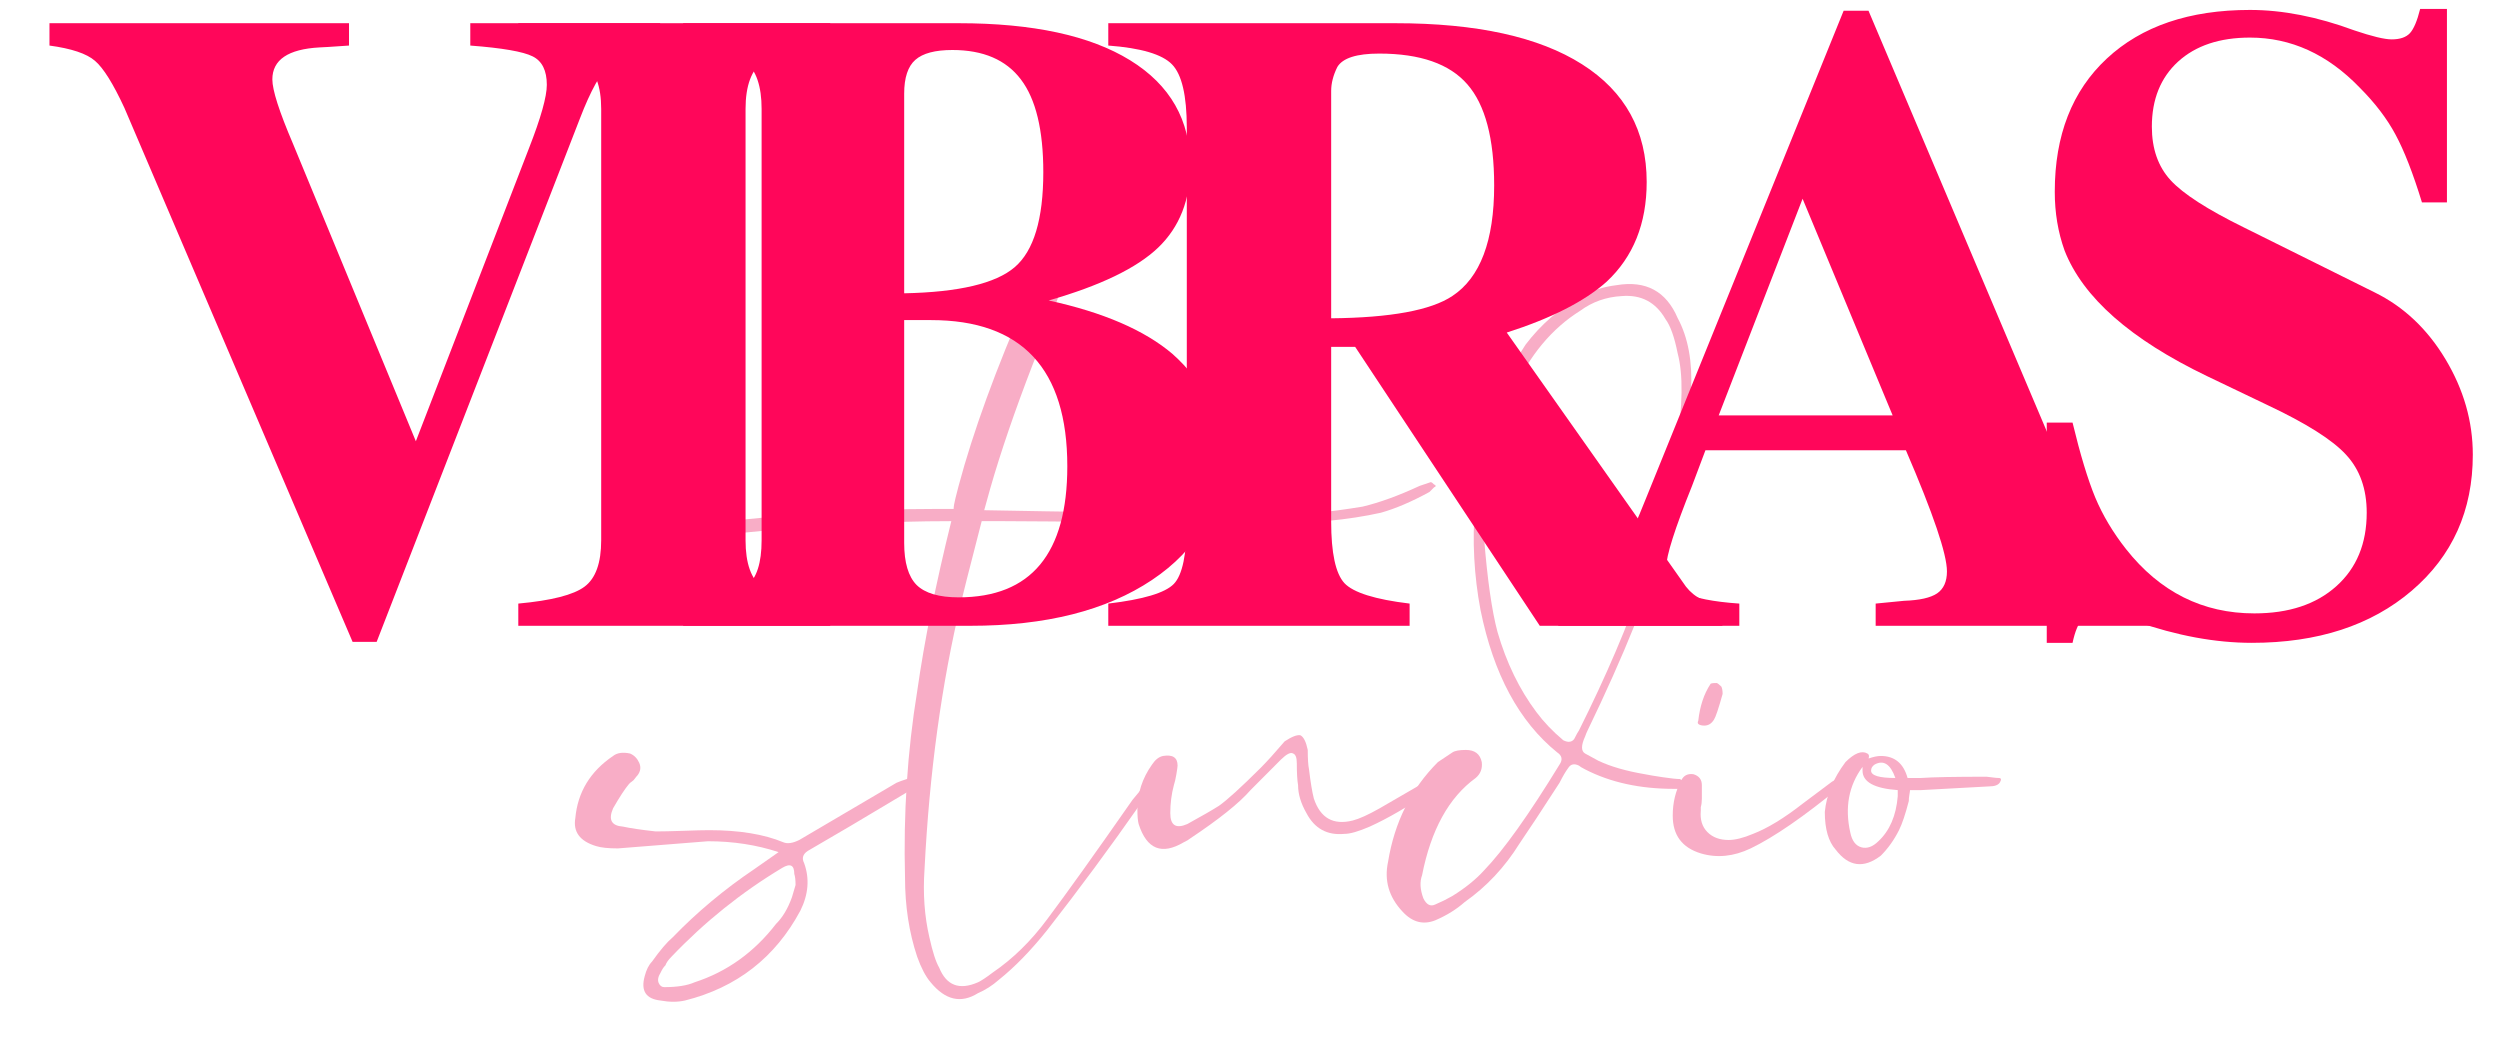 <?xml version="1.0" encoding="UTF-8"?> <svg xmlns="http://www.w3.org/2000/svg" version="1.2" viewBox="0 0 377 158" width="377" height="158"><defs><clipPath id="cp1"><path d="m303.33-7.67v221.34h-220v-221.34z"></path></clipPath><clipPath id="cp2"><path d="m374-57v198.67h-369.33v-198.67z"></path></clipPath><clipPath id="cp3"><path d="m373.68 0.33v97.34h-66.35v-97.34z"></path></clipPath></defs><style> .s0 { fill: #f8adc6 } .s1 { fill: #ff065a } </style><g><g id="Clip-Path" clip-path="url(#cp1)"><g><g><g><g><path class="s0" d="m99.62 150.88q-3.32-0.35-2.4-3.67 0.37-1.45 1.11-2.21 1.82-2.56 3.12-3.66 5.5-5.69 12.29-10.27l3.67-2.57q-4.96-1.64-10.65-1.64l-13.58 1.08q-2.19 0-3.29-0.35-3.67-1.11-3.13-4.23 0.54-5.87 5.69-9.36 0.92-0.72 2.56-0.37 0.92 0.38 1.38 1.39 0.45 1.01-0.27 1.92-0.19 0.19-0.38 0.46-0.17 0.27-0.46 0.46-0.27 0.18-0.43 0.37-0.92 1.09-2.4 3.67-1.11 2.56 1.48 2.75 1.64 0.36 4.94 0.73 1.47 0 4.12-0.09 2.67-0.1 3.96-0.1 6.79 0 11.19 1.83 0.91 0.38 2.39-0.35l14.67-8.63q0.37-0.18 2.02-0.72 0.73 0 0.92 0.54 0.54 0.54-0.19 0.91l-9.54 5.69-6.6 3.86q-1.11 0.73-0.55 1.83 1.27 3.48-0.56 7.17-5.69 10.62-17.42 13.56-1.66 0.37-3.66 0zm0.54-2.02q2.94 0 4.58-0.73 7.33-2.38 12.29-8.81 1.48-1.46 2.4-4.03l0.54-1.83q0-1.1-0.19-1.67 0-2.01-1.83-0.91-9.17 5.5-16.69 13.39-0.73 0.74-0.91 1.3-0.38 0.35-0.73 1.1-0.57 0.92-0.29 1.56 0.28 0.63 0.83 0.63z"></path></g></g></g><g><g><g><path class="s0" d="m216.29 73.09q0.19 0 0.19 0.18 0 0.19-0.19 0.19l-0.73 0.73q-4.04 2.21-7.33 3.13-7.36 1.64-17.25 1.64-2.4 0-19-0.19-16.61-0.18-20.64-0.18h-3.3q-2.93 11.37-3.12 12.29-4.4 18.36-5.5 40.19-0.38 5.5 0.73 10.27 0.73 3.31 1.48 4.58 1.64 4.05 5.85 2.21 0.75-0.35 2.21-1.46 4.58-3.12 8.25-8.08 4.41-5.88 12.85-17.98 2.21-2.75 2.94-2.94 0.19 0.73 0.08 0.92-0.08 0.19-0.91 1.39-0.81 1.19-1 1.36-6.8 9.73-13.96 18.89-3.67 4.61-7.33 7.54-1.46 1.28-3.13 2-3.83 2.4-7.14-1.64-1.11-1.29-2.03-3.86-1.83-5.49-1.83-11.91-0.38-14.5 1.83-28.09 1.65-11.56 5.15-25.68-14.5 0-30.46 1.66-8.26 0.74-12.29 2-4.41 1.68-5.33 3.5 0 0.19-0.54 0.19-0.57-0.56-0.57-0.92-0.16-1.1 0.92-2.2 1.3-1.1 3.5-1.84 3.67-1.47 9.73-2.21 17.06-2.01 32.46-2.02h2.93q0-0.53 0.28-1.64 0.29-1.1 0.47-1.84 3.29-12.28 10.28-28.25 0.35-0.56 0.89-1.83 0.56-1.29 0.94-2.02l0.92-1.67q1.1-1.83 2.37-1.27 1.29 0.55 0.75 2.56-0.19 1.3-0.92 3.48-0.75 2.03-2.12 5.71-1.38 3.67-1.92 4.94-4.04 10.46-6.41 18.71l-0.92 3.31q19.81 0.38 28.98 0.38 2.39 0 7.44 0.18 5.04 0.17 7.6 0.17 5.33 0 13.04-1.27 3.83-0.91 8.61-3.13l1.66-0.56q0.19 0 0.54 0.38z"></path></g></g></g><g><g><g><path class="s0" d="m178.5 127.02q-4.96 2.94-6.79-2.75-0.19-0.72-0.19-2.18 0-3.69 2.21-6.8 0.73-1.1 1.65-1.29 2.2-0.37 2.2 1.46 0 0.19-0.18 1.29-0.19 1.11-0.38 1.65-0.54 2.02-0.54 4.23 0 2.75 2.56 1.64 3.31-1.82 4.77-2.75 1.83-1.28 6.25-5.68 1.46-1.46 3.67-4.05 1.64-1.07 2.38-0.91 0.72 0.38 1.1 2.21 0 2.02 0.19 2.93 0.35 2.94 0.73 4.4 1.47 4.42 5.87 3.31 1.46-0.37 4.04-1.83l6.04-3.5q0.56-0.35 1.67-0.73 0.17-0.19 0.36-0.08 0.18 0.08 0.18 0.27 0.38 0.37 0 0.91l-0.54 0.55q-5.15 3.5-9.19 5.33-2.56 1.11-3.85 1.1-3.86 0.36-5.69-3.12-1.27-2.21-1.27-4.23-0.19-1.08-0.19-3.29 0-1.29-0.56-1.48-0.54-0.35-1.83 0.91l-4.59 4.61q-2.56 2.94-9.16 7.33-0.19 0.19-0.92 0.54z"></path></g></g></g><g><g><g><path class="s0" d="m216.47 138.77q-2.75 1.11-4.96-1.29-3.1-3.29-2.19-7.52 1.46-8.98 7.52-15.04l2.19-1.46q0.56-0.37 2.02-0.37 2.02 0 2.4 1.83 0.18 1.48-0.92 2.4-6.06 4.4-8.08 14.66-0.55 1.48 0.19 3.48 0.72 1.48 1.83 0.92 1.29-0.54 2.56-1.27 2.94-1.83 4.77-3.86 4.42-4.58 11.38-15.96 0.75-1.1-0.36-1.83-8.62-6.98-11.56-21.48-2.94-15.58 2.56-31.73 1.48-4.03 4.23-8.27 3.48-4.58 8.44-7.33 2.37-1.29 5.31-1.65 6.6-1.1 9.19 4.96 2.37 4.4 2.02 11-0.56 11-3.85 22.02-3.5 12.11-11.75 29.17-0.19 0.38-0.38 0.92-0.92 2.02 0 2.56l2.02 1.1q2.75 1.3 6.98 2.02 0.92 0.19 2.75 0.46 1.83 0.27 2.56 0.27 0.75 0.38 0.75 0.92 0 0.19-0.91 0.56h-0.75q-7.71 0-13.4-2.94-0.73-0.37-0.92-0.56-1.08-0.54-1.64 0.38-0.55 0.73-1.29 2.2-4.03 6.24-6.04 9.17-3.32 5.34-8.25 8.81-1.86 1.65-4.42 2.75zm19.27-27.14q1.1 0.55 1.65-0.19 0.56-1.1 0.72-1.29 12.29-24.58 14.69-42.75 1.46-9.35 0.19-14.13-0.73-3.66-1.83-5.14-2.22-3.85-6.61-3.48-3.5 0.19-6.25 2.21-6.42 4.02-10.08 12.1-3.5 8.07-4.42 22.21 0.75 9.36 2.02 14.12 2.02 6.97 5.88 12.11 1.64 2.21 4.04 4.23z"></path></g></g></g><g><g><g><path class="s0" d="m257.02 109.42q-0.55 0-0.84-0.19-0.27-0.18-0.08-0.54 0.37-3.31 1.83-5.52 0-0.17 0.92-0.17 0.19 0 0.73 0.54 0.19 0.38 0.19 1.11-0.92 3.29-1.29 3.85-0.55 0.92-1.46 0.92zm-0.54 19.27q-4.24-1.29-4.23-5.69-0.01-2.93 1.29-5.33 0.54-1.1 1.83-0.92 1.27 0.38 1.27 1.65v2.02q0 0.75-0.16 1.29v0.54q-0.19 2.03 1 3.23 1.18 1.19 3.2 1.19 1.48 0 3.67-0.92 3.31-1.28 7.52-4.58l4.42-3.31q0.91-0.54 1.27-0.38 0.37 0 0.37 0.56 0 0.55-0.37 0.55-8.25 6.79-13.56 9.35-3.86 1.84-7.52 0.75z"></path></g></g></g><g><g><g><path class="s0" d="m301.41 117.32q0.56 0 0.19 0.64-0.36 0.63-1.65 0.63l-10.27 0.56h-1.65q0 0.17-0.1 0.73-0.09 0.54-0.08 0.91-0.76 2.95-1.48 4.4-1.11 2.21-2.75 3.85-3.86 2.95-6.8-0.91-1.64-1.83-1.64-5.69 0.37-3.85 3.12-7.52 2.02-2.02 3.3-1.29 0.37 0.19 0.18 0.75 1.1-0.38 1.84-0.38 3.12 0 4.04 3.32h2.02q2.75-0.19 9.89-0.19 0.19 0 0.84 0.1 0.64 0.09 1 0.09zm-15.59 0q-1.1-3.13-3.12-2.03-0.54 0.36-0.54 0.92 0 1.11 3.66 1.11zm-2.56 9.54q2.56-2.39 2.92-6.79v-0.92q-5.31-0.38-5.31-2.94v-0.56q-3.13 4.23-1.84 9.92 0.38 1.83 1.65 2.2 1.29 0.36 2.58-0.91z"></path></g></g></g></g></g></g><g><g id="Clip-Path" clip-path="url(#cp2)"><g><g><g><g><path class="s1" d="m99.55 6.87q-5.25 0.68-7.48 2.69-2.21 2.02-4.63 8.34l-30.64 78.89h-3.63l-34.41-80.52q-2.55-5.5-4.44-7.1-1.88-1.63-6.86-2.3v-3.37h45.17v3.37q-4.02 0.28-4.44 0.28-7.12 0.39-7.12 4.83 0 2.42 3.1 9.67l18.54 44.89 17.07-44.21q2.68-6.85 2.68-9.54 0-3.23-2.14-4.29-2.15-1.08-9.4-1.63v-3.37h28.63z"></path></g></g></g><g><g><g><path class="s1" d="m125.2 94.37h-47.04v-3.35q7.52-0.69 10-2.56 2.5-1.87 2.5-6.98v-65.06q0-5.11-2.63-7.05-2.62-1.95-9.87-2.5v-3.37h47.04v3.37q-7.4 0.28-10.08 2.3-2.69 2-2.69 7.25v65.06q0 5.23 2.54 7.12 2.56 1.88 10.23 2.42z"></path></g></g></g><g><g><g><path class="s1" d="m184.08 69.1q0 11.42-10.36 18.36-10.35 6.92-27.41 6.91h-43.29v-3.35q7.39-0.81 9.6-2.62 2.23-1.81 2.23-6.92v-65.06q0-5.11-2.42-7.13-2.42-2.02-9.41-2.42v-3.37h41.54q16.79 0 25.85 5.58 9.08 5.59 9.09 15.94-0.01 7.67-4.84 12.31-4.83 4.63-16.52 7.98 12.35 2.69 18.67 8.06 7.27 6.47 7.27 15.73zm-23.13 1.21q0-22.04-20.56-22.04h-4.04v33.6q0 4.44 1.87 6.34 1.9 1.87 6.34 1.87 16.39 0 16.39-19.77zm-3.62-44.35q0-9.54-3.38-13.98-3.35-4.44-10.33-4.44-3.9 0-5.58 1.48-1.69 1.48-1.69 5.1v30.11q12.37-0.25 16.67-3.94 4.31-3.7 4.31-14.33z"></path></g></g></g><g><g><g><path class="s1" d="m259.74 94.37h-27.54l-27.84-42.06h-3.62v26.34q0 7.12 2 9.29 2.02 2.14 9.83 3.08v3.35h-45.44v-3.35q7.92-0.94 9.88-2.96 1.95-2.01 1.96-9.41v-59.42q-0.01-7.25-2.23-9.52-2.22-2.29-9.61-2.84v-3.37h43.27q18.42 0 28.17 6.19 9.75 6.18 9.75 17.75 0 9.42-6.06 15.06-4.96 4.42-15.04 7.65l27.02 38.31q2 2.56 5.5 2.56zm-34.42-66.4q0-10.62-4.04-15.25-4.03-4.64-13.29-4.64-5.11 0-6.32 2.02-0.93 1.87-0.93 3.62v34.28q13.43-0.13 18.27-3.36 6.31-4.16 6.31-16.67z"></path></g></g></g><g><g><g><path class="s1" d="m326.39 94.37h-43.54v-3.35l4.29-0.42q3.5-0.12 4.98-1.12 1.48-1.02 1.48-3.31 0-3.9-6.19-18.27h-30.23l-2.02 5.37q-3.9 9.69-3.89 12.25-0.01 2.55 2.54 3.81 2.56 1.28 8.48 1.69v3.35h-27.3v-3.35q4.83-0.94 7.13-3.62 2.29-2.71 6.04-12.11l29.86-73.67h3.75l29.97 70.71q5.38 12.63 7.8 15.67 2.43 3.02 6.85 3.02zm-40.98-31.73l-13.58-32.67-12.65 32.67z"></path></g></g></g><g id="Clip-Path" clip-path="url(#cp3)"><g><g><g><g><path class="s1" d="m372.9 68.56q0 12.65-9.21 20.52-9.21 7.86-24.12 7.86-8.22 0-17.48-3.23-4.17-1.35-5.52-1.36-1.61 0.01-2.55 1.02-0.93 1-1.48 3.57h-3.89v-33.21h3.89q1.75 7.25 3.42 11.29 1.69 4.03 4.65 7.79 7.66 9.69 19.35 9.69 7.79 0 12.36-4.1 4.58-4.1 4.58-11.09 0-5.37-3.11-8.73-3.08-3.37-11.95-7.54l-9-4.31q-17.34-8.33-21.5-18.94-1.49-4.16-1.48-8.87-0.01-12.77 7.85-20.09 7.88-7.33 21.58-7.33 7.4 0 15.73 3.08 4.02 1.36 5.65 1.36 1.87 0 2.75-0.94 0.87-0.96 1.54-3.65h4.04v29.17h-3.77q-2.02-6.58-3.98-10.21-1.93-3.62-5.43-7.12-7.26-7.52-16.53-7.52-6.85 0-10.83 3.62-3.96 3.63-3.96 9.81 0 4.99 2.82 8.07 2.82 3.08 11.04 7.12l19.75 9.81q6.58 3.24 10.68 10.09 4.11 6.86 4.11 14.37z"></path></g></g></g></g></g></g></g></g></svg> 